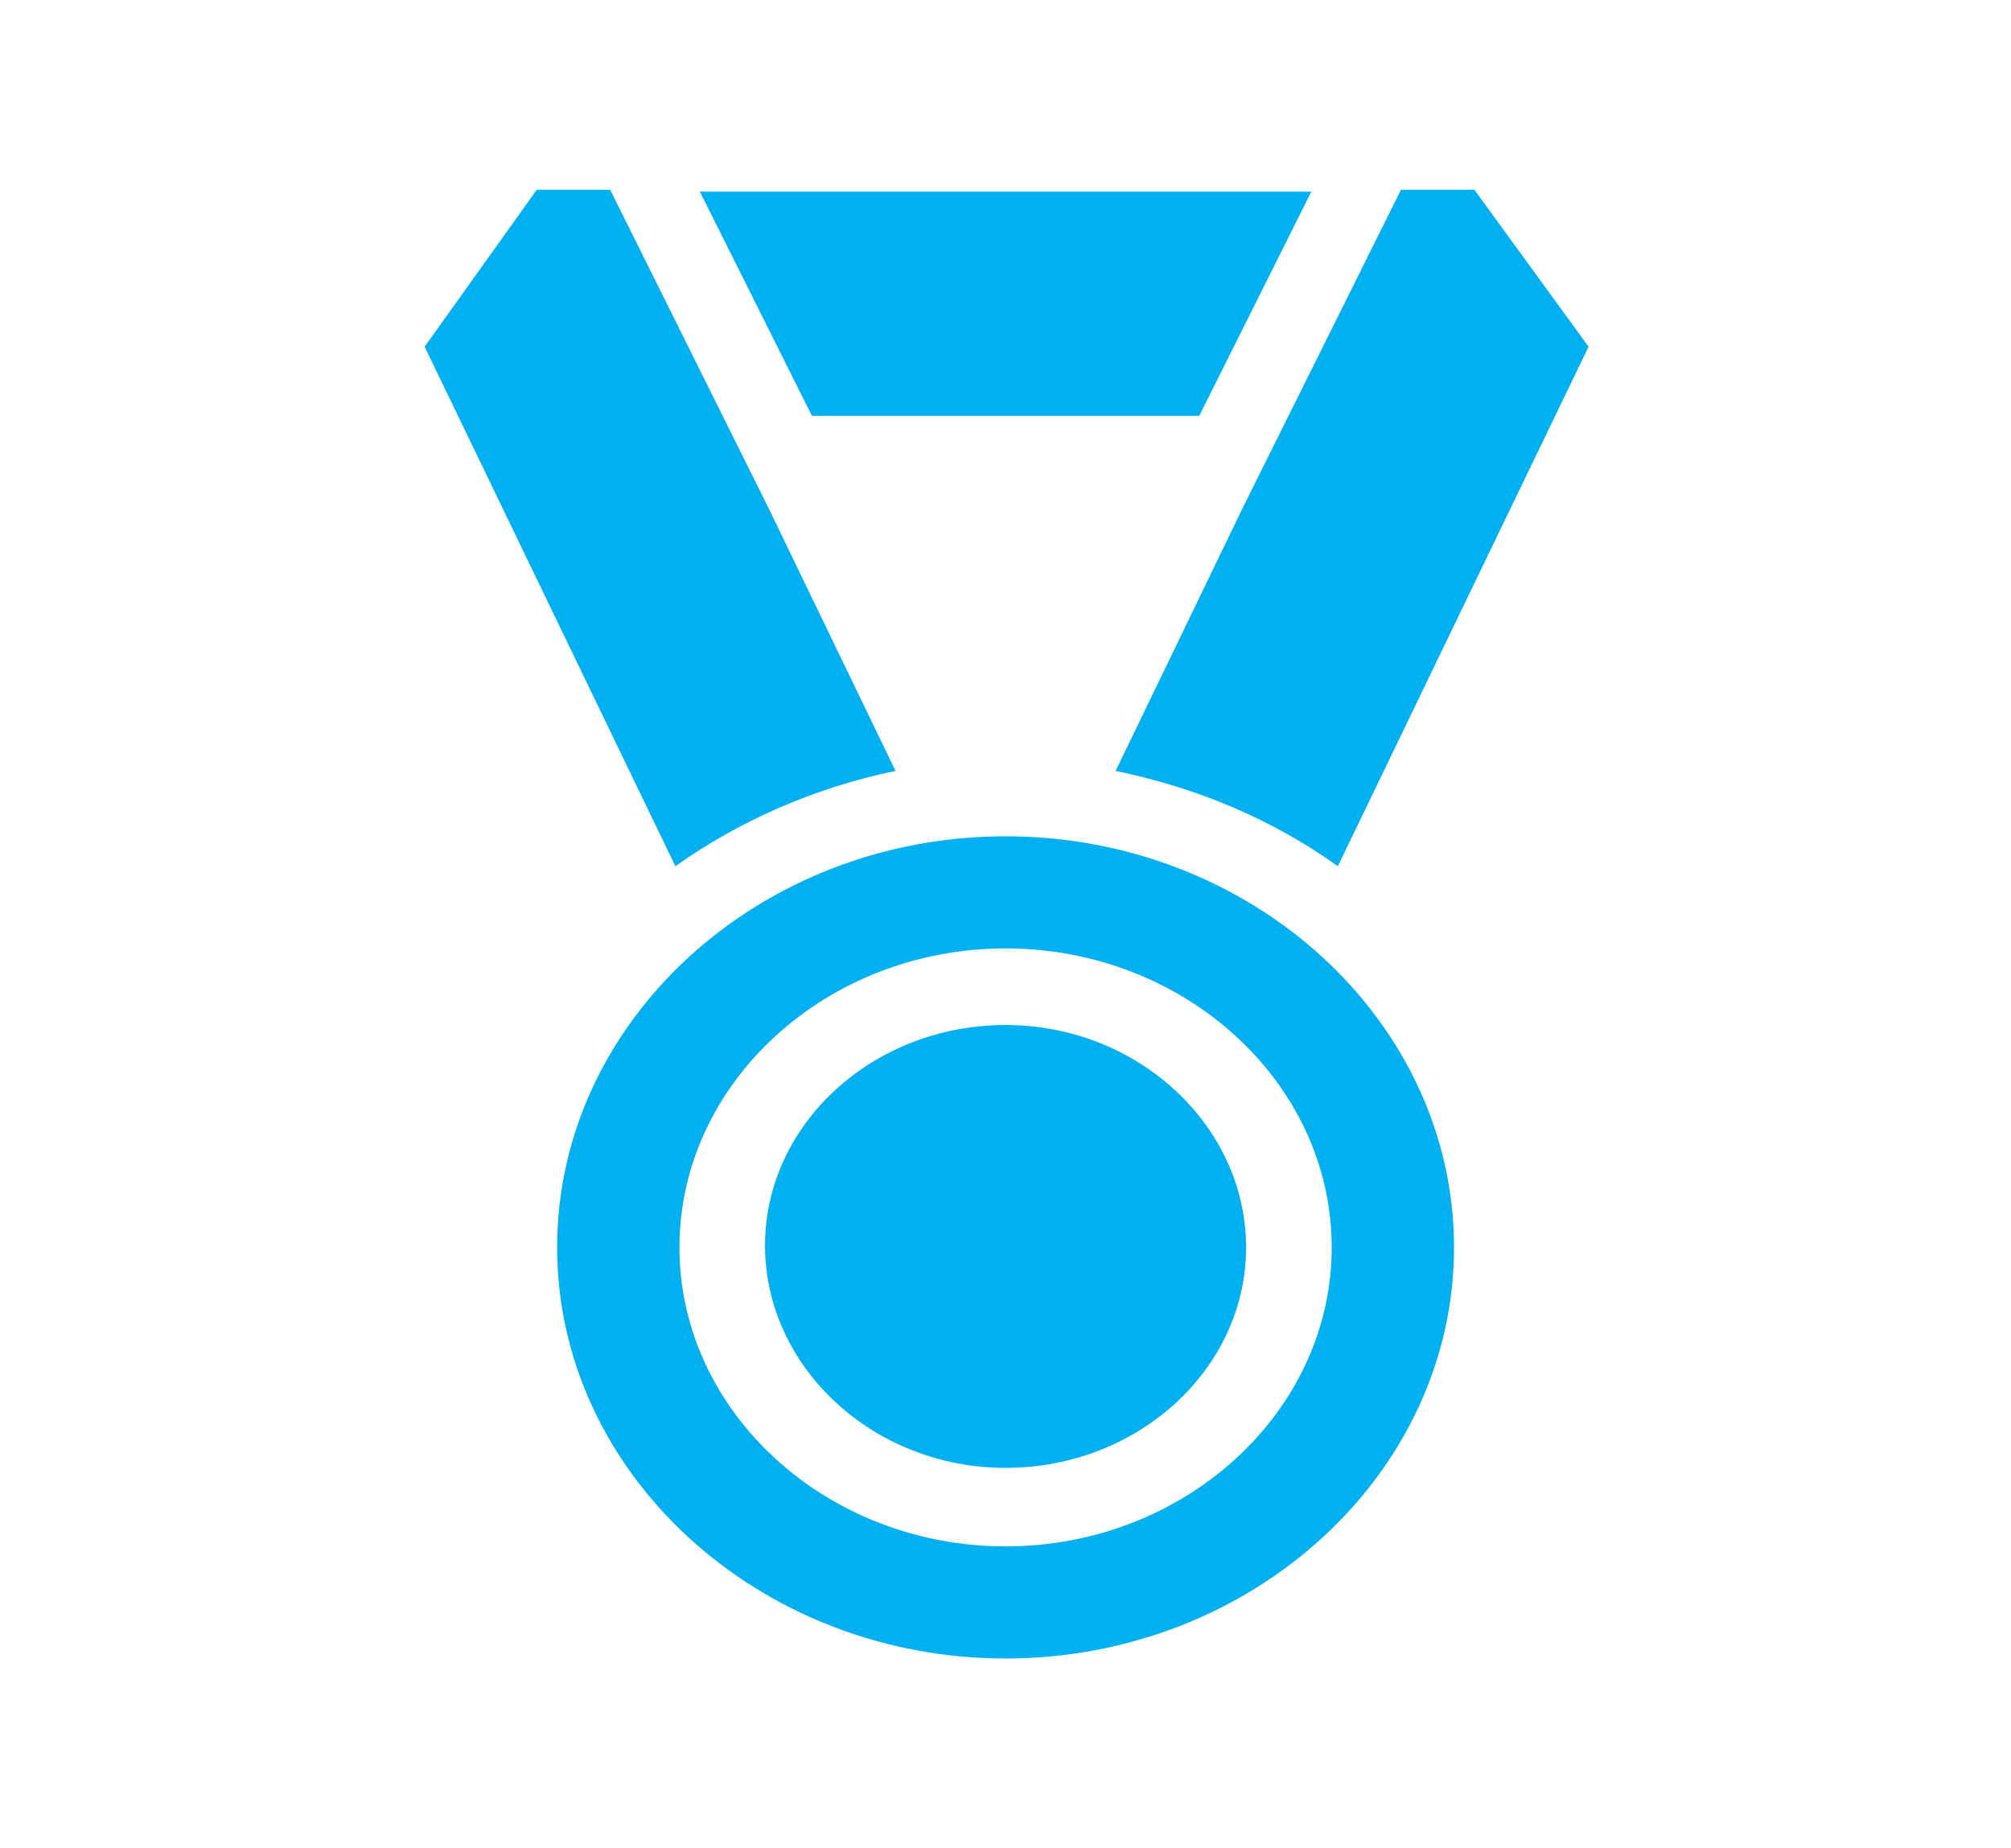 <?xml version="1.0" encoding="UTF-8"?>
<svg xmlns="http://www.w3.org/2000/svg" xmlns:xlink="http://www.w3.org/1999/xlink" width="74" height="68" xml:space="preserve" overflow="hidden">
  <g transform="translate(-1046 -368)">
    <g>
      <g>
        <g>
          <g>
            <path d="M33 36.712C28.531 36.712 24.887 40.356 24.887 44.825 24.887 49.294 28.531 53.006 33 53.006 37.469 53.006 41.112 49.362 41.112 44.894 41.112 40.425 37.469 36.712 33 36.712" fill="#00B0F0" fill-rule="nonzero" fill-opacity="1" transform="matrix(1.091 0 0 1 1047 369)"></path>
            <path d="M33 29.769C24.681 29.769 17.875 36.575 17.875 44.894 17.875 53.212 24.681 60.019 33 60.019 41.319 60.019 48.125 53.212 48.125 44.894 48.125 36.575 41.319 29.769 33 29.769M33 55.894C26.95 55.894 22 50.944 22 44.894 22 38.844 26.95 33.894 33 33.894 39.05 33.894 44 38.844 44 44.894 44 50.944 39.05 55.894 33 55.894" fill="#00B0F0" fill-rule="nonzero" fill-opacity="1" transform="matrix(1.091 0 0 1 1047 369)"></path>
            <path d="M36.712 27.363C39.462 27.981 42.006 29.15 44.206 30.869L52.663 11.756 48.812 5.981 46.337 5.981 40.975 17.738 36.712 27.363Z" fill="#00B0F0" fill-rule="nonzero" fill-opacity="1" transform="matrix(1.091 0 0 1 1047 369)"></path>
            <path d="M29.288 27.363 25.025 17.738 19.663 5.981 17.188 5.981 13.406 11.756 21.863 30.869C23.994 29.219 26.538 27.981 29.288 27.363" fill="#00B0F0" fill-rule="nonzero" fill-opacity="1" transform="matrix(1.091 0 0 1 1047 369)"></path>
            <path d="M39.531 14.3 43.312 6.05 22.688 6.05 26.469 14.3Z" fill="#00B0F0" fill-rule="nonzero" fill-opacity="1" transform="matrix(1.091 0 0 1 1047 369)"></path>
          </g>
        </g>
      </g>
    </g>
  </g>
</svg>
